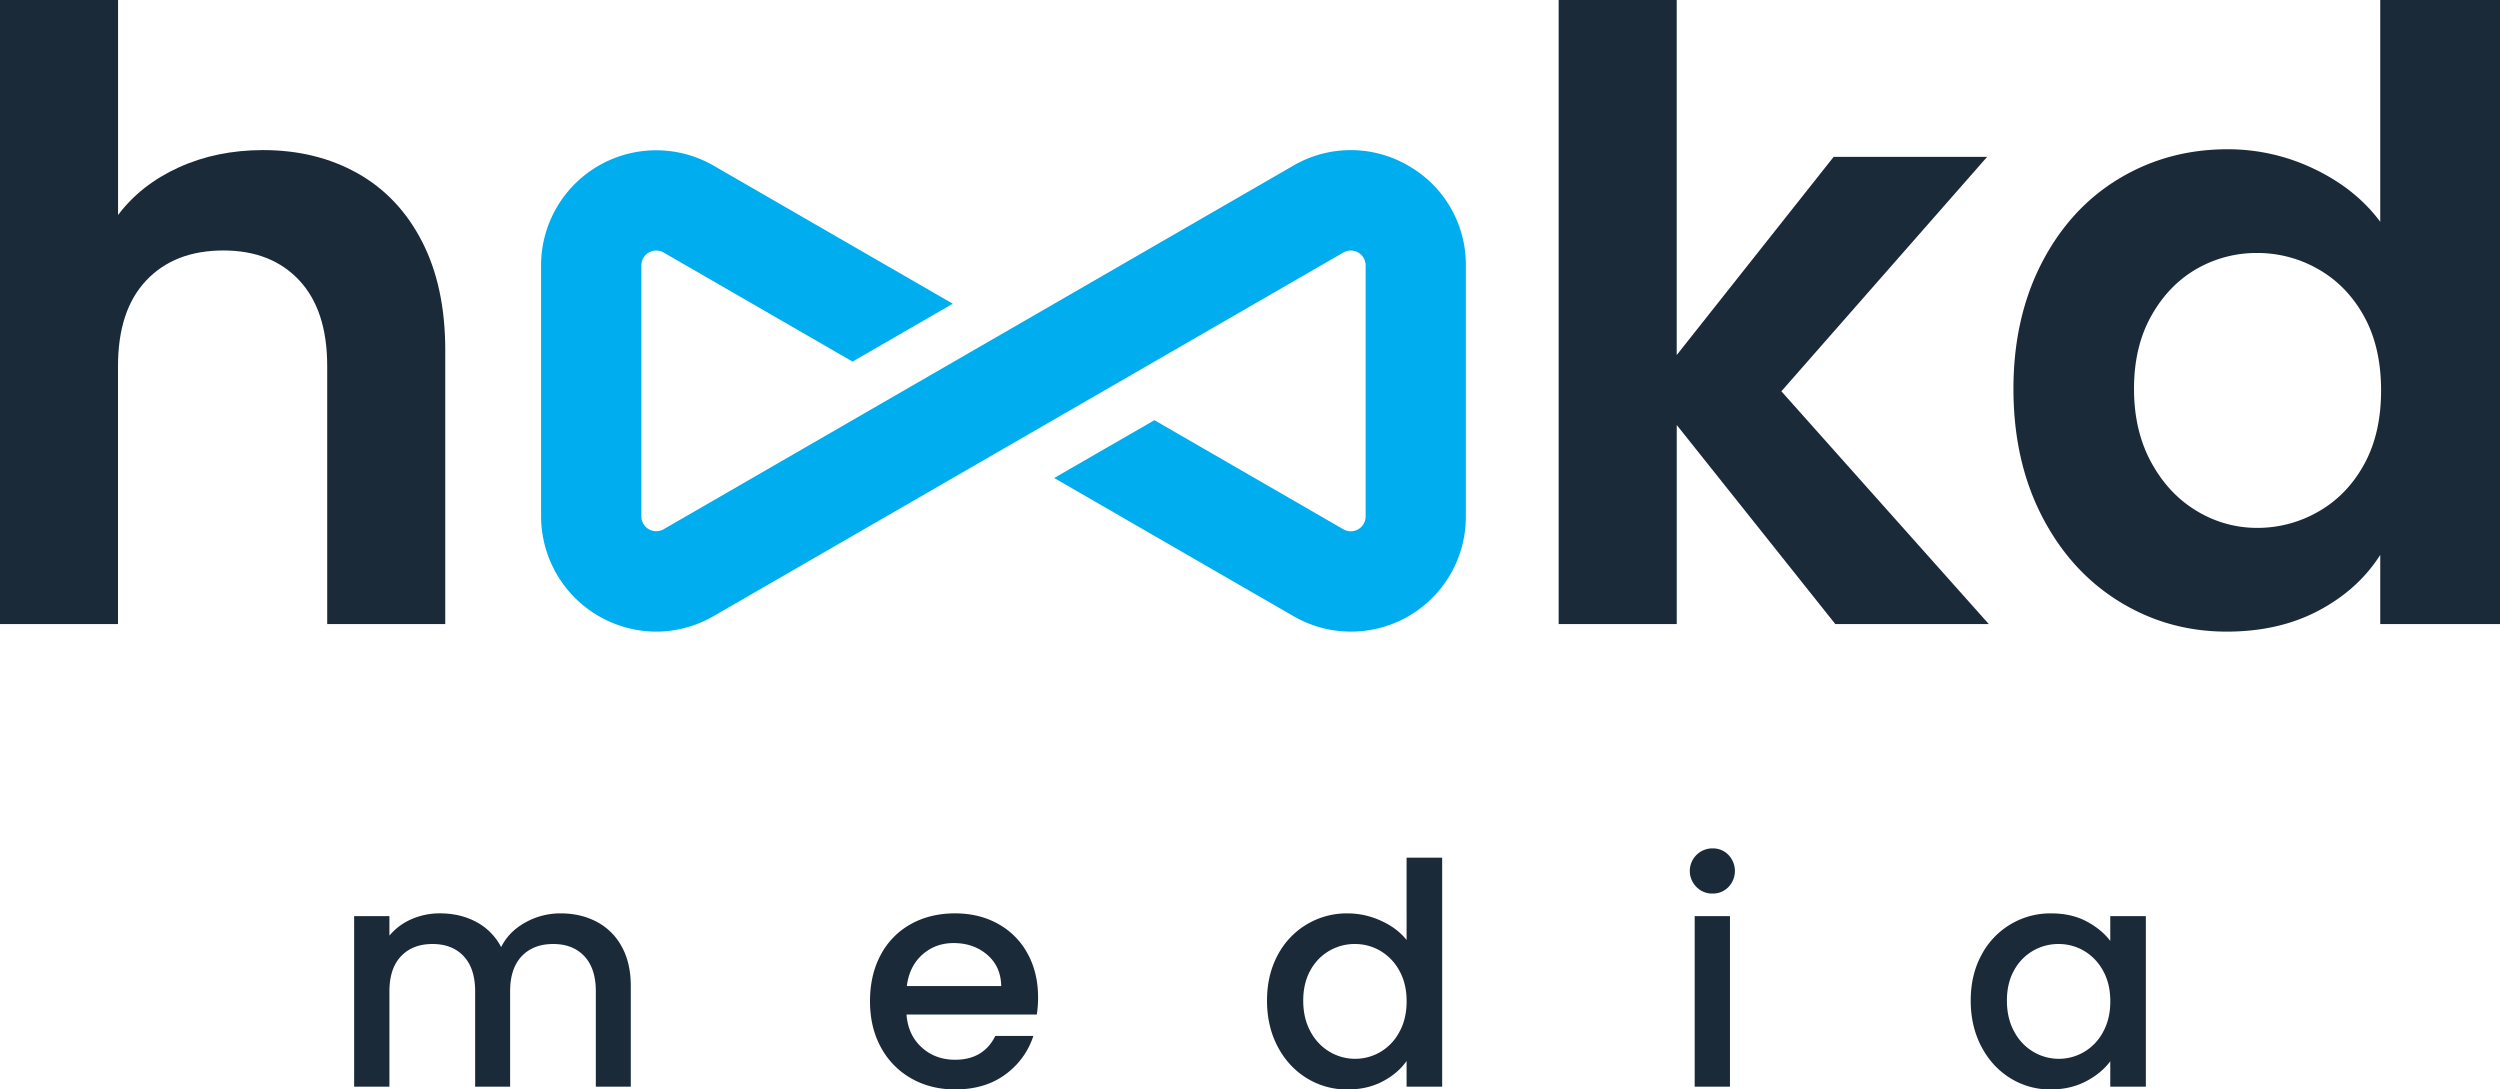 <svg xmlns="http://www.w3.org/2000/svg" viewBox="0 0 2600 1133.03"><defs><style>.cls-1{fill:#1a2a39;}.cls-2{fill:#00adee;}</style></defs><g id="Layer_2" data-name="Layer 2"><g id="Layer_1-2" data-name="Layer 1"><path class="cls-1" d="M371.86,180.23q43,24.14,67.09,71T463.07,364V649H340.29V380.63q0-57.88-29-89t-78.93-31.13q-50.86,0-80.25,31.13t-29.38,89V649H0V0H122.78V223.64q23.68-31.57,63.15-49.55t87.7-18Q328.89,156.11,371.86,180.23Z"></path><path class="cls-1" d="M1908.7,649,1743.82,442V649H1621V0h122.78V369.23L1907,163.13h159.62l-214,243.81L2068.32,649Z"></path><path class="cls-1" d="M2123.33,273.63q29.39-57,80.25-87.7t113.14-30.7a206.5,206.5,0,0,1,90.33,20.61q43,20.63,68.41,54.82V0H2600V649H2475.46V577.08q-22.82,36-64,57.89t-95.6,21.92q-61.4,0-112.26-31.57t-80.25-89q-29.39-57.43-29.37-132Q2094,330.65,2123.33,273.63Zm335.47,55.69q-17.57-32-47.36-49.11a126.62,126.62,0,0,0-64-17.1,124.42,124.42,0,0,0-63.15,16.66q-28.93,16.67-46.92,48.68t-18,75.86q0,43.86,18,76.74t47.36,50.43A120.21,120.21,0,0,0,2347.42,549a126.62,126.62,0,0,0,64-17.1q29.8-17.11,47.36-49.12t17.54-76.74Q2476.34,361.33,2458.8,329.32Z"></path><path class="cls-2" d="M1524.49,276V537A119.43,119.43,0,0,1,1345,640.67L1096.35,497.12,1200.58,437l196.51,113.46A15.46,15.46,0,0,0,1420.27,537V276a15.46,15.46,0,0,0-23.18-13.39L1147.83,406.5l-104.22,60.17-301.37,174a119.85,119.85,0,0,1-51.69,15.93q-4.08.28-8.14.29A120.14,120.14,0,0,1,562.72,537V276A119.69,119.69,0,0,1,742.24,172.33L990.87,315.87,886.64,376.05,690.13,262.59A15.46,15.46,0,0,0,667,276V537a15.46,15.46,0,0,0,23.18,13.39L939.38,406.5l104.23-60.18,301.36-174a118.64,118.64,0,0,1,119.69,0A118.48,118.48,0,0,1,1524.49,276Z"></path><path class="cls-1" d="M620.46,958.6a62.81,62.81,0,0,1,26.07,25.74q9.5,17.07,9.5,41.2v104.59H619.66V1031q0-23.79-11.91-36.52t-32.5-12.71q-20.61,0-32.67,12.71T530.52,1031v99.13H494.15V1031q0-23.79-11.91-36.52t-32.51-12.71q-20.6,0-32.66,12.71T405,1031v99.13H368.31V952.8H405v20.28A61.08,61.08,0,0,1,427.85,956a72.54,72.54,0,0,1,29.61-6.11q21.24,0,38,9A61.66,61.66,0,0,1,521.18,985q8-16.08,25.1-25.58A74.32,74.32,0,0,1,583,949.91Q603.9,949.91,620.46,958.6Z"></path><path class="cls-1" d="M1078.27,1055.14H942.78q1.61,21.24,15.76,34.12t34.77,12.88q29.6,0,41.83-24.8h39.58a79.85,79.85,0,0,1-29.12,40.08Q1024.53,1133,993.31,1133q-25.44,0-45.55-11.43a81.38,81.38,0,0,1-31.54-32.18q-11.41-20.76-11.42-48.11t11.1-48.12a78.13,78.13,0,0,1,31.22-32q20.11-11.26,46.19-11.26,25.1,0,44.73,10.94a77.25,77.25,0,0,1,30.57,30.73q10.94,19.8,11,45.55A115.58,115.58,0,0,1,1078.27,1055.14Zm-37-29.6q-.33-20.29-14.48-32.51T991.69,980.8q-19,0-32.5,12.07t-16.09,32.67Z"></path><path class="cls-1" d="M1328.8,993.35a80.92,80.92,0,0,1,72.9-43.44,83.17,83.17,0,0,1,34.27,7.56q16.89,7.56,26.88,20.12V892h37v238.16h-37v-26.71q-9,12.87-24.94,21.24t-36.53,8.37a79.26,79.26,0,0,1-42.32-11.75q-19.15-11.74-30.26-32.82t-11.1-47.8Q1317.7,1013.95,1328.8,993.35Zm126.48,16.09a53.18,53.18,0,0,0-19.79-20.6,51.89,51.89,0,0,0-26.39-7.07,52.07,52.07,0,0,0-46.19,27.19q-7.54,13.35-7.55,31.7t7.55,32.18a53.38,53.38,0,0,0,20,21.09,51.89,51.89,0,0,0,52.62.15,52.72,52.72,0,0,0,19.79-20.75q7.56-13.66,7.57-32T1455.28,1009.44Z"></path><path class="cls-1" d="M1764.4,922.55a23.5,23.5,0,0,1,16.73-40.23,22.39,22.39,0,0,1,16.42,6.76,24.12,24.12,0,0,1,0,33.47,22.35,22.35,0,0,1-16.42,6.76A22.71,22.71,0,0,1,1764.4,922.55Zm34.76,30.25v177.33h-36.69V952.8Z"></path><path class="cls-1" d="M2060.64,993.35a80.87,80.87,0,0,1,72.57-43.44q20.92,0,36.53,8.2t24.94,20.44V952.8h37v177.33h-37v-26.39q-9.33,12.55-25.42,20.92t-36.69,8.37a77.89,77.89,0,0,1-41.84-11.75q-19-11.74-30.09-32.82t-11.1-47.8Q2049.54,1013.95,2060.64,993.35Zm126.48,16.09a53.25,53.25,0,0,0-19.79-20.6,51.92,51.92,0,0,0-26.39-7.07,52.07,52.07,0,0,0-46.19,27.19q-7.56,13.35-7.56,31.7t7.56,32.18a53.31,53.31,0,0,0,20,21.09,51.89,51.89,0,0,0,52.62.15,52.79,52.79,0,0,0,19.79-20.75q7.56-13.66,7.56-32T2187.12,1009.44Z"></path></g></g></svg>